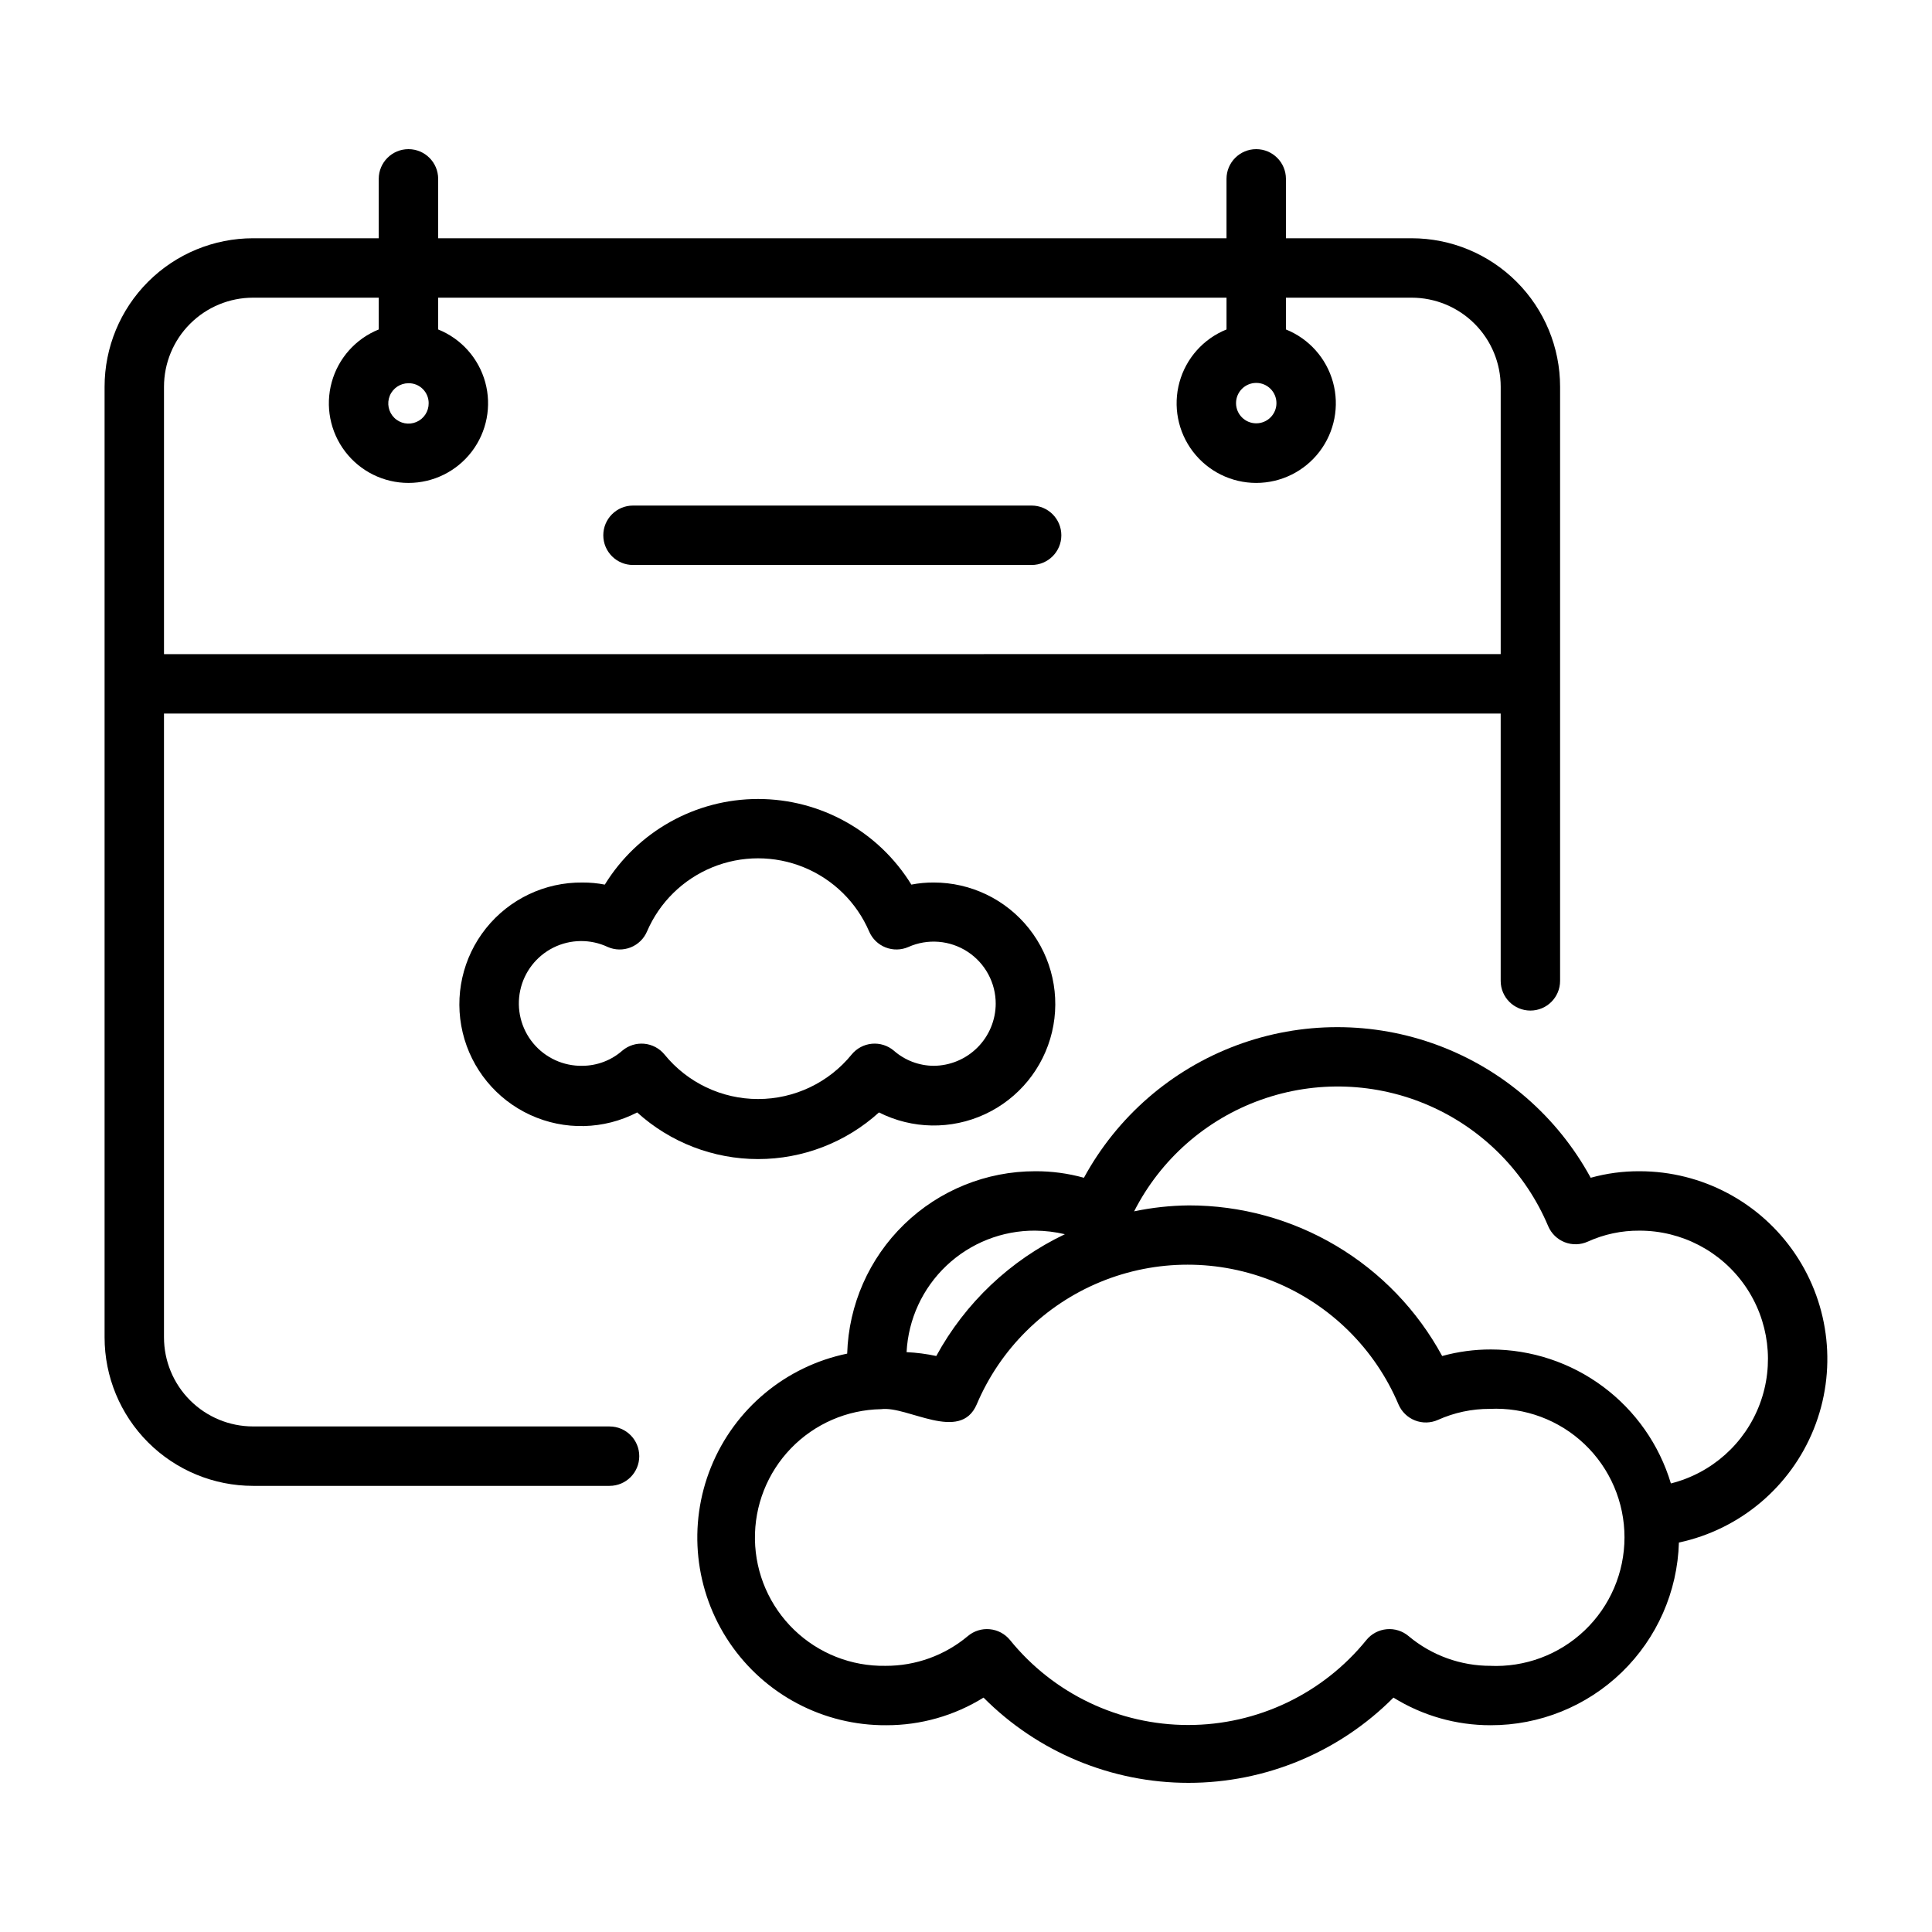 <?xml version="1.0" encoding="UTF-8"?>
<!-- Uploaded to: SVG Repo, www.svgrepo.com, Generator: SVG Repo Mixer Tools -->
<svg fill="#000000" width="800px" height="800px" version="1.1" viewBox="144 144 512 512" xmlns="http://www.w3.org/2000/svg">
 <g>
  <path d="m305.54 522.02h-94.465c-6.266 0-12.27-2.488-16.699-6.918-4.43-4.43-6.918-10.434-6.918-16.699v-165.31h354.24v70.848c0 4.348 3.523 7.871 7.871 7.871s7.871-3.523 7.871-7.871v-157.44c0-10.438-4.144-20.449-11.527-27.828-7.383-7.383-17.391-11.531-27.832-11.531h-33.297v-15.742c0-4.348-3.527-7.871-7.875-7.871-4.344 0-7.871 3.523-7.871 7.871v15.742h-208.92v-15.742c0-4.348-3.523-7.871-7.871-7.871-4.348 0-7.875 3.523-7.875 7.871v15.742h-33.297c-10.438 0-20.449 4.148-27.832 11.531-7.383 7.379-11.527 17.391-11.527 27.828v251.91c0 10.438 4.144 20.449 11.527 27.832 7.383 7.383 17.395 11.527 27.832 11.527h94.465c4.348 0 7.871-3.523 7.871-7.871 0-4.348-3.523-7.871-7.871-7.871zm-118.08-275.52c0-6.262 2.488-12.27 6.918-16.695 4.43-4.43 10.434-6.918 16.699-6.918h33.297v8.422c-6.106 2.457-10.719 7.625-12.465 13.973-1.75 6.348-0.434 13.148 3.559 18.387 3.988 5.238 10.195 8.312 16.781 8.312 6.582 0 12.789-3.074 16.781-8.312 3.988-5.238 5.305-12.039 3.559-18.387-1.75-6.348-6.359-11.516-12.469-13.973v-8.422h208.92v8.422c-6.109 2.457-10.719 7.625-12.469 13.973-1.746 6.348-0.43 13.148 3.559 18.387 3.992 5.238 10.199 8.312 16.781 8.312 6.586 0 12.793-3.074 16.785-8.312 3.988-5.238 5.305-12.039 3.559-18.387-1.75-6.348-6.359-11.516-12.469-13.973v-8.422h33.297c6.266 0 12.27 2.488 16.699 6.918 4.43 4.426 6.918 10.434 6.918 16.695v70.848l-354.24 0.004zm70.141 4.328v0.004c0.031 2.172-1.254 4.148-3.25 5-1.996 0.855-4.312 0.414-5.859-1.109-1.547-1.523-2.019-3.832-1.195-5.844 0.824-2.008 2.781-3.32 4.953-3.32 1.41-0.023 2.773 0.523 3.777 1.516 1.008 0.992 1.574 2.344 1.574 3.758zm224.67 0v0.004c0 2.957-2.398 5.352-5.356 5.352-2.953 0-5.352-2.394-5.352-5.352s2.398-5.356 5.352-5.356c2.957 0 5.356 2.398 5.356 5.356z"/>
  <path d="m417.39 277.98h-105.64c-4.348 0-7.871 3.527-7.871 7.875 0 4.348 3.523 7.871 7.871 7.871h105.64c4.348 0 7.875-3.523 7.875-7.871 0-4.348-3.527-7.875-7.875-7.875z"/>
  <path d="m578.46 454.39c-4.363-0.023-8.707 0.562-12.91 1.73-8.801-16.18-23.145-28.637-40.395-35.082-17.254-6.445-36.254-6.445-53.504 0-17.254 6.445-31.598 18.902-40.398 35.082-4.203-1.168-8.547-1.754-12.91-1.73-12.961-0.008-25.414 5.039-34.715 14.062-9.305 9.023-14.727 21.316-15.113 34.27-16.277 3.352-29.809 14.609-36.062 30.008-6.254 15.398-4.406 32.902 4.922 46.652 9.332 13.754 24.91 21.941 41.531 21.82 9.094 0.016 18.012-2.523 25.742-7.32 14.375 14.461 33.926 22.59 54.316 22.59 20.391 0 39.938-8.129 54.316-22.59 7.727 4.797 16.645 7.336 25.742 7.32 12.988 0.027 25.469-5.019 34.793-14.062 9.32-9.043 14.746-21.367 15.113-34.352 16.164-3.457 29.551-14.719 35.73-30.047 6.18-15.332 4.344-32.727-4.902-46.43-9.246-13.699-24.691-21.914-41.219-21.922zm-160.12 15.742c2.652 0.023 5.293 0.34 7.871 0.945-14.48 6.894-26.41 18.191-34.086 32.277-2.59-0.555-5.223-0.898-7.871-1.023 0.445-8.723 4.238-16.938 10.586-22.934 6.352-6 14.766-9.316 23.5-9.266zm120.76 115.33c-7.973 0.035-15.699-2.754-21.805-7.875-1.613-1.363-3.703-2.023-5.805-1.828-2.102 0.191-4.039 1.219-5.375 2.852-11.539 14.254-28.895 22.531-47.23 22.531-18.34 0-35.695-8.277-47.234-22.531-1.336-1.633-3.273-2.66-5.375-2.852-2.102-0.195-4.191 0.465-5.801 1.828-6.109 5.121-13.836 7.91-21.809 7.875-9.02 0.156-17.73-3.277-24.219-9.543-6.488-6.269-10.223-14.855-10.379-23.875s3.277-17.73 9.543-24.219c6.269-6.488 14.855-10.223 23.875-10.379 7.008-0.945 20.941 8.973 25.348-1.258 6.234-14.727 18.023-26.395 32.812-32.473 14.785-6.082 31.375-6.082 46.16 0 14.789 6.078 26.578 17.746 32.809 32.473 0.832 1.945 2.406 3.473 4.379 4.242 1.969 0.77 4.164 0.715 6.094-0.152 4.305-1.93 8.977-2.926 13.695-2.91 9.316-0.449 18.406 2.938 25.156 9.371 6.75 6.434 10.566 15.352 10.566 24.676s-3.816 18.242-10.566 24.672c-6.75 6.434-15.84 9.82-25.156 9.375zm47.703-48.336c-3.078-10.258-9.383-19.254-17.977-25.648-8.59-6.394-19.016-9.848-29.727-9.855-4.363-0.008-8.707 0.574-12.91 1.734-6.555-12.09-16.258-22.18-28.078-29.203-11.82-7.027-25.32-10.727-39.07-10.711-4.867 0.047-9.723 0.574-14.484 1.574 7.012-13.785 19.039-24.363 33.605-29.559 14.566-5.199 30.57-4.629 44.73 1.602 14.156 6.231 25.391 17.641 31.398 31.895 0.832 1.945 2.406 3.477 4.375 4.246 1.973 0.77 4.168 0.715 6.098-0.152 4.297-1.957 8.973-2.949 13.695-2.914 11.168-0.02 21.633 5.441 28 14.613 6.367 9.176 7.828 20.891 3.902 31.344-3.922 10.453-12.727 18.316-23.559 21.035z"/>
  <path d="m385.52 378.43c-8.684-14.102-24.062-22.691-40.621-22.691-16.559 0-31.938 8.59-40.621 22.691-1.945-0.379-3.922-0.562-5.902-0.551-9.938-0.113-19.371 4.359-25.574 12.121-6.207 7.762-8.488 17.949-6.191 27.617 2.297 9.668 8.922 17.738 17.957 21.875 9.031 4.141 19.469 3.887 28.293-0.684 8.773 7.953 20.195 12.359 32.039 12.359s23.266-4.406 32.039-12.359c8.797 4.445 19.145 4.621 28.086 0.469 8.938-4.148 15.484-12.168 17.766-21.758 2.277-9.586 0.039-19.691-6.074-27.422-6.117-7.731-15.438-12.234-25.293-12.219-1.98-0.012-3.961 0.172-5.902 0.551zm22.355 31.488c0 4.371-1.73 8.562-4.816 11.66-3.082 3.098-7.266 4.848-11.637 4.871-3.883-0.027-7.629-1.449-10.547-4.016-1.613-1.363-3.703-2.023-5.805-1.832-2.102 0.195-4.039 1.223-5.375 2.856-6.07 7.465-15.176 11.797-24.797 11.797-9.621 0-18.727-4.332-24.797-11.797-1.336-1.633-3.273-2.66-5.375-2.856-2.102-0.191-4.191 0.469-5.805 1.832-2.918 2.566-6.664 3.988-10.547 4.016-5.047 0.105-9.863-2.102-13.082-5.992-3.215-3.891-4.481-9.035-3.43-13.973 1.047-4.938 4.297-9.125 8.816-11.371 4.519-2.242 9.82-2.301 14.387-0.152 1.918 0.84 4.098 0.883 6.047 0.113 1.949-0.766 3.516-2.281 4.344-4.207 3.312-7.723 9.531-13.832 17.305-17.016 7.777-3.184 16.496-3.184 24.27 0 7.777 3.184 13.992 9.293 17.309 17.016 0.828 1.926 2.394 3.441 4.344 4.207 1.949 0.77 4.129 0.727 6.047-0.113 5.102-2.273 11.012-1.801 15.688 1.254 4.676 3.055 7.484 8.273 7.457 13.859z"/>
 </g>
</svg>